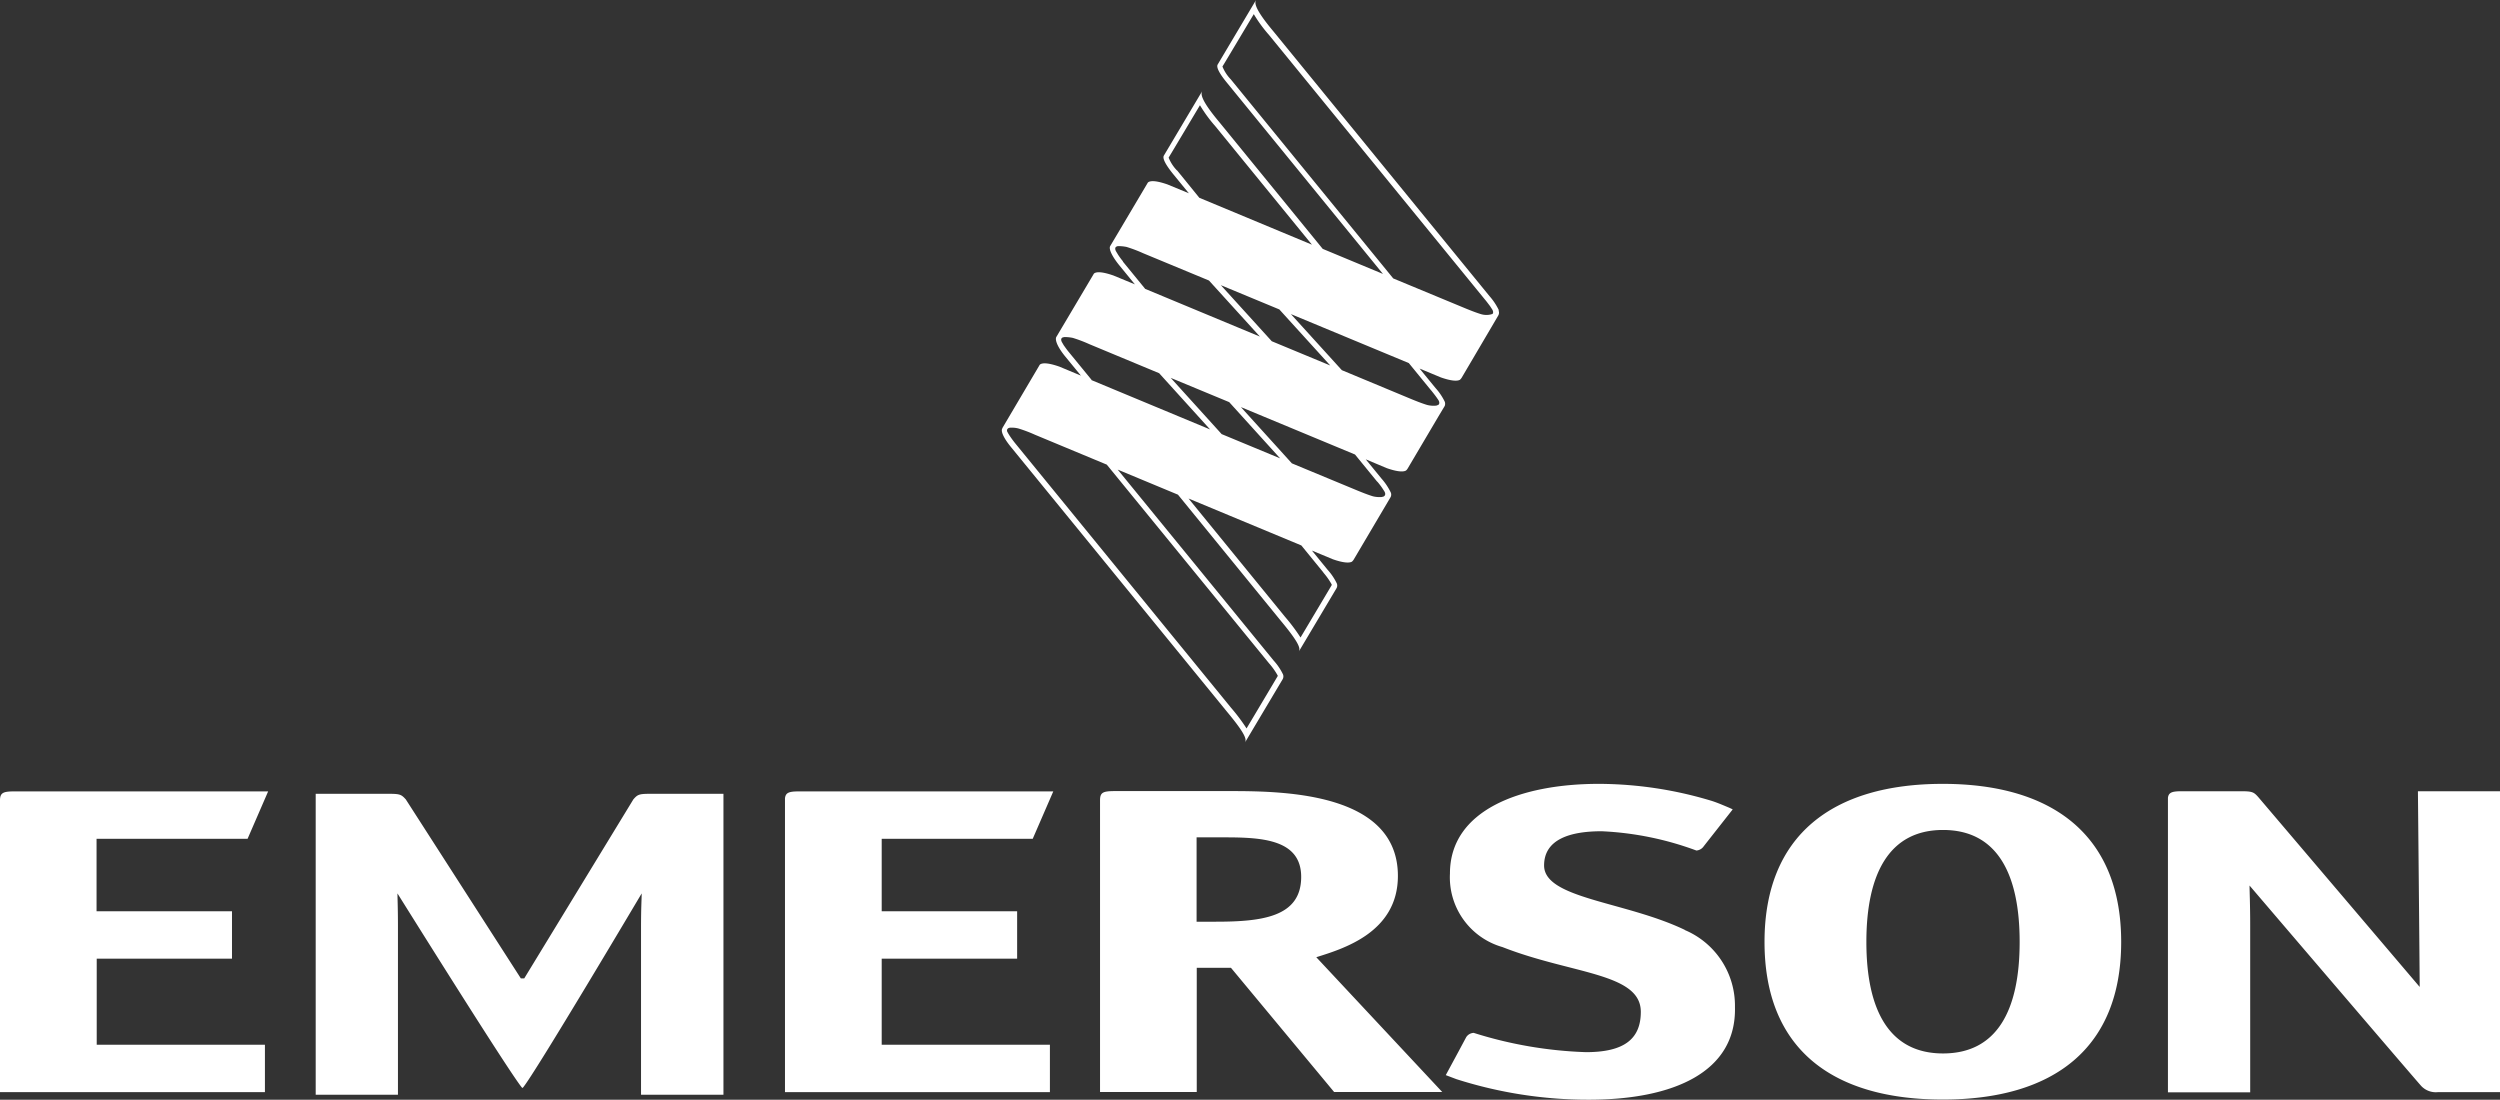 <svg xmlns="http://www.w3.org/2000/svg" viewBox="0 0 155.609 68.45"><rect x="0" y="0" width="155.609" height="68.45" fill="#333333" stroke="none"/><path fill="#fff" d="M74.48 57.37v-5.25h1.65c2.32 0 4.86.08 4.86 2.46 0 2.51-2.45 2.79-5.35 2.79h-1.16m0 2.87h2.14l6.42 7.73h6.73l-7.84-8.39c1.65-.52 5.08-1.53 5.08-5.06 0-5.14-6.95-5.28-10.38-5.28h-7.22c-.76 0-.94.08-.94.58v18.15h6.02v-7.74Zm46.46 5.33c-3.34 0-4.77-2.68-4.77-6.94s1.43-6.97 4.77-6.97 4.77 2.68 4.77 6.97-1.43 6.94-4.77 6.94m11.09-6.94c0-6.61-4.23-9.84-11.1-9.84s-11.1 3.2-11.1 9.84 4.19 9.81 11.1 9.81 11.1-3.2 11.1-9.81Zm-77.15 1.04h8.43v-2.95h-8.43v-4.51h9.4l1.28-2.95H49.72c-.62 0-.82.08-.86.43v18.29h16.49v-2.95H54.88v-5.36Zm99.81-10.42h-4.19s.11 11.3.11 12.18l-10.05-11.82c-.27-.3-.36-.36-1.03-.36h-3.76c-.58 0-.79.08-.83.41v18.33h5.12V57.57c0-1.26-.04-2.09-.04-2.45 0 0 10.27 12.02 10.69 12.48a1.249 1.249 0 0 0 1.02.38h3.88V49.25h-.94ZM6.01 59.67h8.43v-2.95H6.01v-4.51h9.4l1.28-2.95H.86c-.67 0-.85.1-.86.53v18.19h16.49v-2.95H6.02v-5.36Zm26.41 1.23-7.16-11.14c-.27-.3-.36-.35-1.02-.35h-4.59v18.73h5.12V57.72c0-1.26-.03-1.75-.03-2.11 0 0 7.06 11.31 7.76 12.1h.04c.7-.8 7.4-12.1 7.4-12.1 0 .36-.04.85-.04 2.11v10.42h5.13V49.41h-4.59c-.67 0-.76.05-1.02.35L32.63 60.9h-.19Zm72.45-3.02c-3.71-1.78-8.76-1.94-8.76-4.01 0-1.64 1.64-2.13 3.58-2.13a19.427 19.427 0 0 1 5.9 1.2.61.61 0 0 0 .46-.27l.29-.37 1.51-1.92-.04-.02c-.09-.05-.36-.16-.72-.31-.3-.12-.48-.18-.58-.21a24.423 24.423 0 0 0-6.99-1.05c-4.89 0-9.27 1.64-9.27 5.58a4.515 4.515 0 0 0 3.27 4.58c4.3 1.69 8.61 1.6 8.61 4.03 0 1.7-1.05 2.51-3.41 2.51a25.914 25.914 0 0 1-6.99-1.2.582.582 0 0 0-.47.27l-.46.86-.81 1.5.66.25a26.968 26.968 0 0 0 8.24 1.28c5.31 0 9.2-1.74 9.1-5.77a5.112 5.112 0 0 0-3.12-4.79ZM93.29 19.3a3.788 3.788 0 0 0-.58-.87L79.26 1.95C78 .45 78.11.15 78.18 0l-2.39 4.02c-.1.19.16.62.58 1.13l9.71 11.9-3.75-1.56-6.42-7.87c-1.26-1.5-1.15-1.8-1.08-1.95l-2.39 4.02c-.1.19.16.62.57 1.13l.99 1.21-1.33-.55c-.29-.1-.91-.3-1.18-.15a.178.178 0 0 0-.07.08l-1.79 3.02-.53.89c-.1.19.14.66.55 1.17l.99 1.21-1.33-.55c-.29-.1-.91-.3-1.18-.15a.178.178 0 0 0-.07.08l-1.72 2.9-.6 1.01c-.08.22.13.66.54 1.17l1 1.22-1.34-.56c-.29-.1-.91-.3-1.18-.15a.178.178 0 0 0-.07.08l-2.29 3.88-.02.05c-.1.19.13.64.55 1.15l13.45 16.48c1.2 1.44 1.21 1.73 1.11 1.91l2.34-3.93a.355.355 0 0 0 .03-.31 3.568 3.568 0 0 0-.58-.86l-9.71-11.89 3.75 1.56 6.41 7.86c1.2 1.44 1.21 1.73 1.11 1.91l2.34-3.93a.343.343 0 0 0 .03-.31 3.568 3.568 0 0 0-.58-.86l-.97-1.19 1.3.54c.28.1.92.3 1.19.15a.634.634 0 0 0 .11-.13l1.63-2.76.65-1.1a.343.343 0 0 0 .03-.31 3.788 3.788 0 0 0-.58-.87l-.98-1.2 1.31.55c.28.1.92.3 1.19.15a.449.449 0 0 0 .11-.13l1.92-3.25.36-.6s0-.01.02-.03a.382.382 0 0 0 .01-.27 3.568 3.568 0 0 0-.58-.86l-.99-1.21 1.32.55c.28.1.92.3 1.19.15a.634.634 0 0 0 .11-.13l1.83-3.11.44-.75a.343.343 0 0 0 .03-.31Zm-20.03-8.69a2.441 2.441 0 0 1-.52-.8c.06-.09 1.65-2.76 1.95-3.26a8.673 8.673 0 0 0 .95 1.3l6.02 7.38-7.01-2.92-1.38-1.7Zm6.37 8.65 3.17 3.49-3.64-1.51-3.17-3.49Zm-9.73-2.99a4.32 4.32 0 0 1-.31-.42l-.12-.2s-.12-.19 0-.29a.076.076 0 0 0 .04-.02c.02 0 .05-.02.07-.02h.09a2.576 2.576 0 0 1 .45.05 8.613 8.613 0 0 1 1.03.39l4.1 1.7 3.17 3.49-7.14-2.97-1.39-1.7Zm6.61 8.76 3.17 3.5-3.64-1.51-3.17-3.5Zm2.5 16.28a4.279 4.279 0 0 1 .52.74v.03c-.04.07-.29.49-1.94 3.26a11.539 11.539 0 0 0-.96-1.28L63.18 27.58c-.16-.2-.27-.36-.35-.48l-.08-.13s-.03-.06-.05-.09a.193.193 0 0 1-.01-.15.145.145 0 0 1 .02-.03c.02-.02.03-.04.04-.04a.338.338 0 0 1 .12-.04h.04a1.669 1.669 0 0 1 .48.05 8.613 8.613 0 0 1 1.03.39l4.47 1.86L79 41.3ZM67.94 23.64l-1.4-1.71c-.15-.18-.25-.33-.33-.44l-.11-.19s-.1-.16-.01-.26l.03-.03h.02l.09-.03h.09a2.576 2.576 0 0 1 .45.05 8.613 8.613 0 0 1 1.03.39l4.35 1.81 3.17 3.5-7.38-3.07Zm14.43 12a4.279 4.279 0 0 1 .52.74v.04c-.04.07-.29.49-1.94 3.26a11.539 11.539 0 0 0-.96-1.28l-6.01-7.37L81 33.95l1.37 1.68Zm3.36-5.66a4.645 4.645 0 0 1 .3.39l.13.2s.18.26-.08.35h-.02a.373.373 0 0 1-.12.02 1.736 1.736 0 0 1-.49-.05c-.26-.08-.58-.2-.99-.37l-4.05-1.68-3.17-3.5 7.1 2.95 1.38 1.69Zm3.36-5.67c.07.09.21.26.33.43l.11.16s.13.19 0 .3h-.01a.076.076 0 0 0-.04.02.354.354 0 0 1-.11.03h-.01a1.563 1.563 0 0 1-.55-.05c-.26-.08-.58-.2-.99-.37l-4.3-1.79-3.17-3.49 7.34 3.05 1.38 1.69Zm3.8-4.77h-.01l-.04.02a1.176 1.176 0 0 1-.67-.01c-.26-.08-.58-.2-.99-.37l-4.46-1.85L76.61 4.94a2.441 2.441 0 0 1-.52-.8c.06-.09 1.65-2.76 1.95-3.26a8.673 8.673 0 0 0 .95 1.3l13.45 16.48c.07.08.19.24.31.4l.13.2s.13.19 0 .3Z"/></svg>